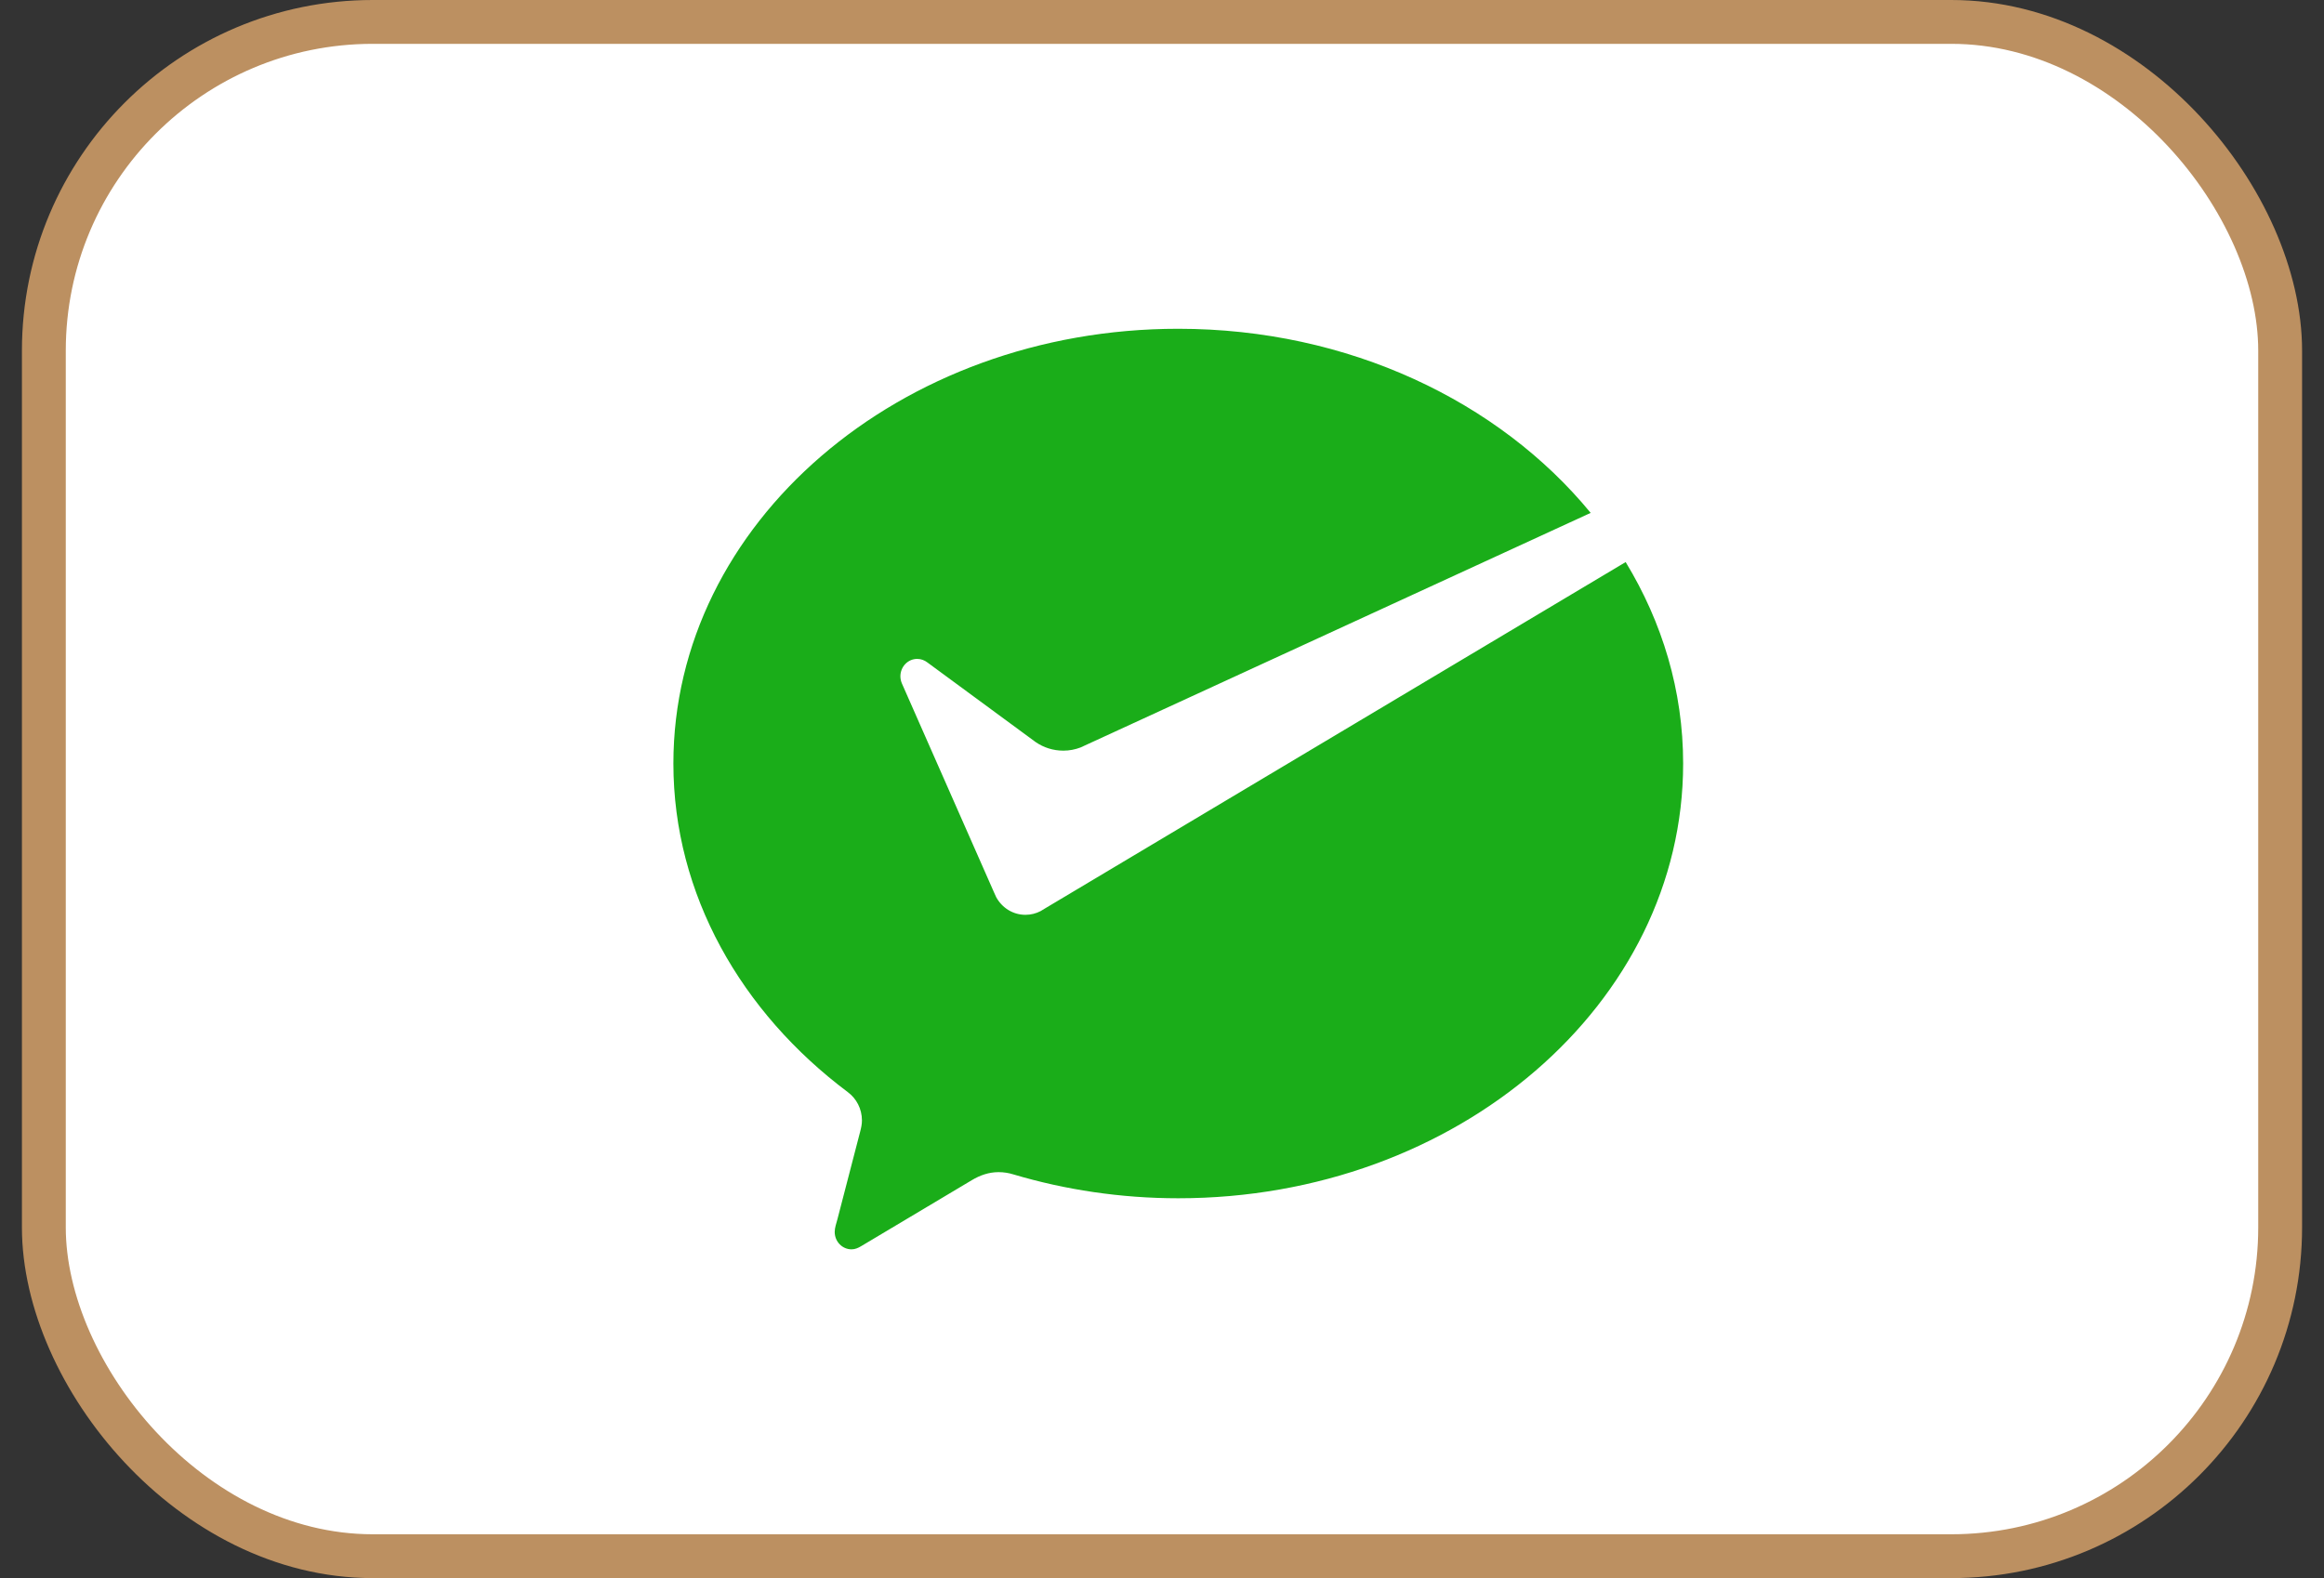 <?xml version="1.0" encoding="UTF-8"?>
<svg xmlns="http://www.w3.org/2000/svg" width="53" height="36" viewBox="0 0 53 36" fill="none">
  <rect x="0" y="0" width="53" height="36" fill="#333333" stroke="none"/>
  <rect x="1" y="0.5" width="51" height="35" rx="7.5" fill="white" stroke="#BC9061"></rect>
  <path d="M23.732 20.784C23.628 20.838 23.511 20.869 23.386 20.869C23.098 20.869 22.848 20.706 22.717 20.463L22.666 20.35L20.57 15.595C20.547 15.543 20.534 15.485 20.534 15.428C20.534 15.209 20.705 15.031 20.917 15.031C21.003 15.031 21.083 15.061 21.147 15.11L23.621 16.93C23.801 17.053 24.017 17.124 24.25 17.124C24.388 17.124 24.52 17.098 24.643 17.051L36.276 11.7C34.191 9.16 30.757 7.5 26.871 7.5C20.512 7.5 15.357 11.94 15.357 17.418C15.357 20.406 16.908 23.096 19.335 24.914C19.53 25.058 19.657 25.294 19.657 25.56C19.657 25.648 19.639 25.729 19.617 25.813C19.423 26.56 19.113 27.757 19.098 27.813C19.074 27.907 19.036 28.005 19.036 28.103C19.036 28.323 19.208 28.5 19.42 28.5C19.503 28.5 19.572 28.468 19.642 28.426L22.163 26.922C22.352 26.809 22.553 26.739 22.774 26.739C22.892 26.739 23.006 26.758 23.112 26.791C24.288 27.141 25.557 27.335 26.871 27.335C33.23 27.335 38.385 22.895 38.385 17.418C38.385 15.759 37.91 14.196 37.074 12.822L23.816 20.733L23.732 20.784Z" fill="#1AAD19"></path>
</svg>

